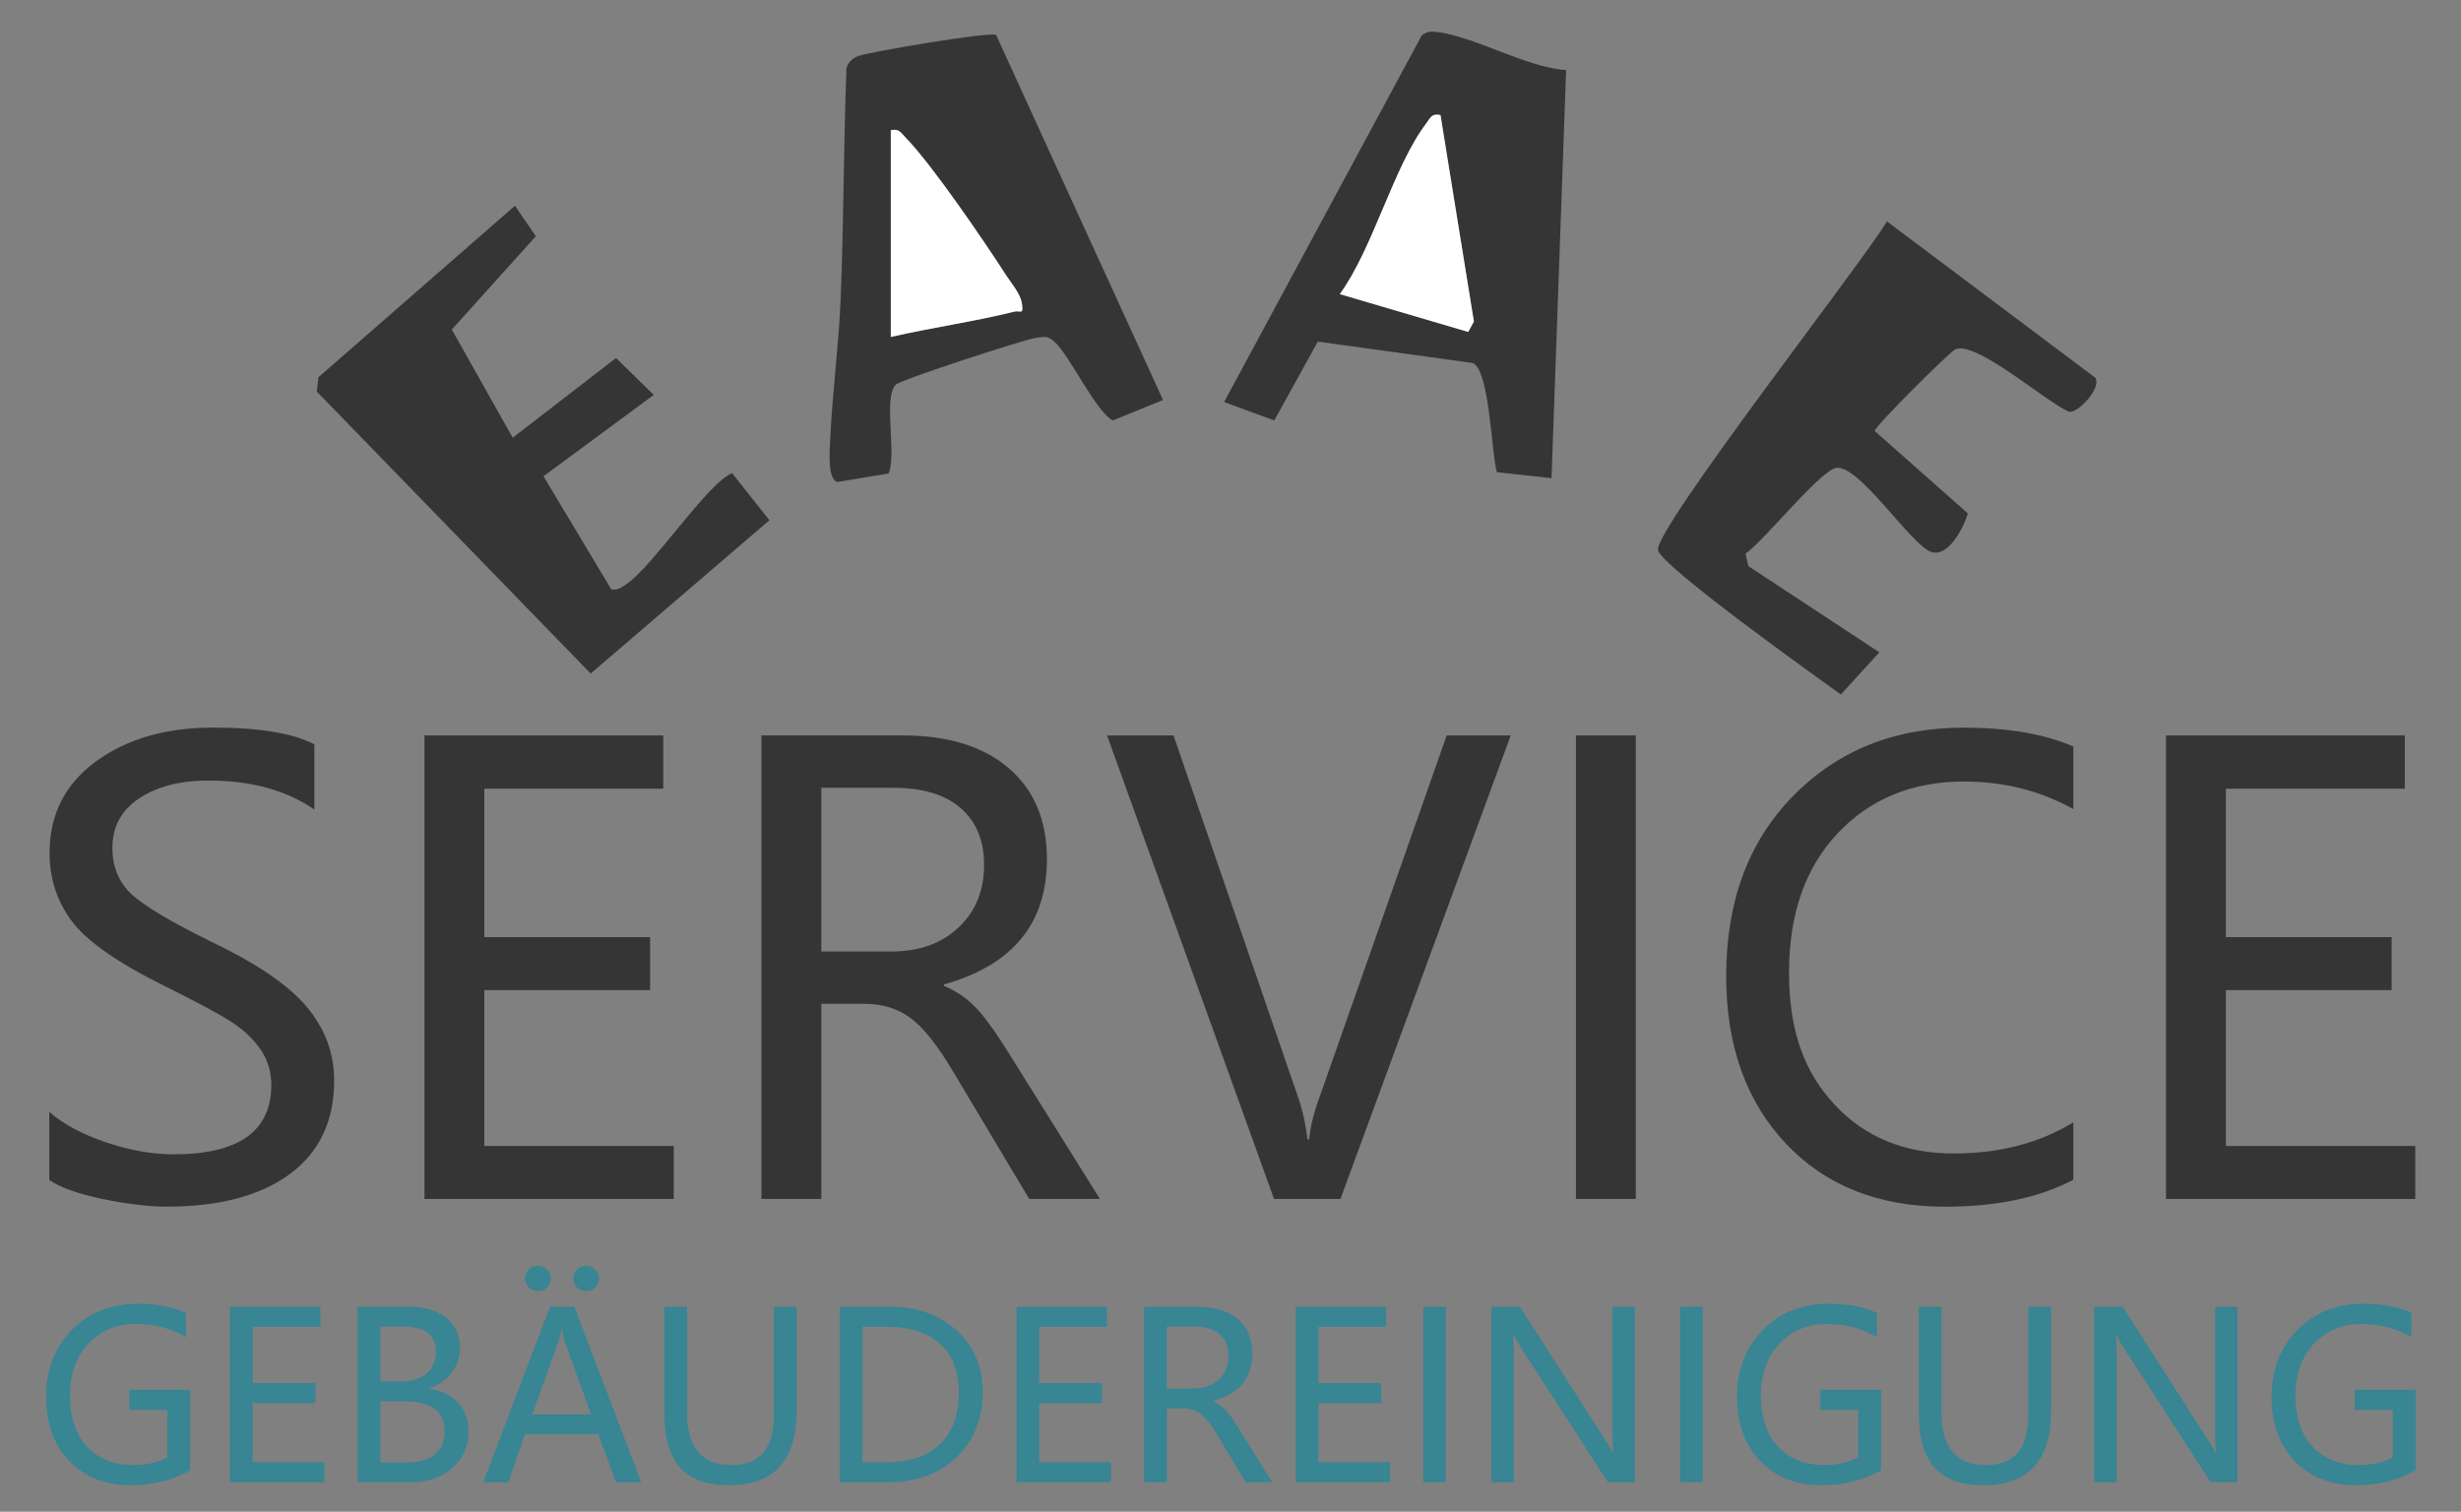 <?xml version="1.0" encoding="UTF-8"?>
<svg id="Ebene_1" xmlns="http://www.w3.org/2000/svg" version="1.1" viewBox="0 0 700 430">
  <rect x="0" y="0" width="700" height="430" fill="#808080" stroke="none"/>
  <!-- Generator: Adobe Illustrator 29.0.1, SVG Export Plug-In . SVG Version: 2.1.0 Build 192)  -->
  <defs>
    <style>
      .st0 {
        fill: #fff;
      }

      .st1 {
        fill: #388593;
      }

      .st2 {
        fill: #353535;
      }
    </style>
  </defs>
  <path class="st2" d="M445.46,19.95l-4.15,116.07-15.54-1.7c-1.57-5.37-2.08-29.4-6.93-31.07l-44-6.08-12.39,22.42-14.27-5.23,56.2-104.25c1.2-1.06,2.56-1.23,4.09-1.05,10.96,1.26,25.25,10.02,37,10.89ZM409.73,32.73c-2.56-.56-2.83.75-4.06,2.38-9.29,12.21-15.05,35.43-24.58,48.55l36.52,10.75,1.62-2.95-9.5-58.73Z"/>
  <path class="st2" d="M283.33,9.94l47.48,103.84-14.27,5.81c-4.75-2.32-12.47-18.78-16.54-22.31-2.14-1.86-2.79-1.52-5.34-1.18-3.16.42-38.37,11.85-39.87,13.33-3.62,3.55.3,19.61-2.02,25.24l-14.5,2.41c-3-.52-2.27-9.15-2.14-11.89.59-13.2,2.44-26.85,2.98-40.04.9-21.87.81-43.88,1.66-65.76.58-1.91,1.81-2.88,3.63-3.54,2.95-1.07,37.26-6.95,38.93-5.9ZM253.38,37.03v58.82c11.48-2.64,23.77-4.36,35.15-7.2,1.7-.42,2.59,1.07,2.17-2.13-.4-3-2.98-5.83-4.6-8.33-6.11-9.51-21.13-31.53-28.45-38.97-1.38-1.4-1.85-2.71-4.27-2.18Z"/>
  <path class="st2" d="M596.02,107.51c1.68,2.93-4.78,9.88-7.43,9.65-6.43-2.63-26.57-20.45-32.47-17.78-1.49.67-22.62,21.6-22.9,23.2l26.5,23.44c-1.22,4.29-5.89,13.1-10.81,10.81-5.97-2.78-20.05-24.4-26.47-23.77-4.48.44-20.71,20.84-25.95,24.43l.83,3.56,37.24,24.5-10.96,11.99c-7.19-5.17-50.78-36.26-52-41.03-1.41-5.52,58.53-82.34,65.11-93.53l59.33,44.52Z"/>
  <path class="st2" d="M145.82,124.52l29.4-22.69,10.72,10.5-31.35,23.14,19.29,32.19c1.8.28,2.89-.55,4.27-1.47,7.39-4.91,23.3-29.02,30.09-31.6l10.61,13.39-50.84,43.61-77.9-80.21.46-4.07,55.9-48.79,5.94,8.68-23.9,26.54,17.32,30.76Z"/>
  <path class="st0" d="M409.73,32.73l9.5,58.73-1.62,2.95-36.52-10.75c9.54-13.13,15.29-36.34,24.58-48.55,1.23-1.62,1.5-2.94,4.06-2.38Z"/>
  <path class="st0" d="M253.38,37.03c2.43-.53,2.89.78,4.27,2.18,7.32,7.44,22.34,29.46,28.45,38.97,1.61,2.51,4.2,5.33,4.6,8.33.42,3.19-.47,1.71-2.17,2.13-11.39,2.83-23.67,4.56-35.15,7.2v-58.82Z"/>
  <path class="st2" d="M14.01,316.26c4.03,3.52,9.42,6.41,16.17,8.68,6.75,2.27,13.16,3.4,19.24,3.4,18.5,0,27.75-6.58,27.75-19.75,0-3.69-.99-7.01-2.98-9.96-1.99-2.95-4.71-5.56-8.17-7.83-3.46-2.27-9.96-5.76-19.49-10.47-13.22-6.58-21.93-12.7-26.13-18.34-4.2-5.64-6.3-12.1-6.3-19.36,0-10.95,4.4-19.63,13.19-26.05,8.79-6.41,19.89-9.62,33.28-9.62s22.73,1.59,28.85,4.77v18.55c-7.95-5.5-17.99-8.26-30.13-8.26-8.06,0-14.63,1.69-19.7,5.07-5.08,3.38-7.62,8.07-7.62,14.09,0,5.33,1.76,9.67,5.28,13.02,3.52,3.35,11.15,7.91,22.9,13.7,12.94,6.18,21.99,12.37,27.15,18.55,5.16,6.19,7.75,13.14,7.75,20.85,0,11.57-4.2,20.46-12.6,26.64-8.4,6.18-20.06,9.28-34.98,9.28-5.22,0-11.31-.73-18.26-2.17-6.95-1.45-12.02-3.25-15.19-5.4v-19.41Z"/>
  <path class="st2" d="M191.64,341.03h-70.9v-131.84h67.92v15.15h-50.9v42.22h47.15v15.07h-47.15v44.34h53.88v15.07Z"/>
  <path class="st2" d="M312.84,341.03h-20.09l-21.87-36.6c-4.37-7.32-8.37-12.3-12-14.94-3.63-2.64-7.97-3.96-13.02-3.96h-12.26v55.49h-17.02v-131.84h40.17c12.82,0,22.87,3.09,30.13,9.28,7.26,6.19,10.9,14.84,10.9,25.96,0,18.27-9.76,30.13-29.28,35.58v.42c3.63,1.53,6.77,3.72,9.4,6.55,2.64,2.84,6.06,7.69,10.26,14.55l24.68,39.49ZM233.6,224.08v46.56h20.09c7.77,0,14.09-2.27,18.94-6.81,4.85-4.54,7.28-10.5,7.28-17.87,0-6.86-2.21-12.23-6.64-16.09s-10.87-5.79-19.32-5.79h-20.34Z"/>
  <path class="st2" d="M429.71,209.19l-48.43,131.84h-18.9l-47.49-131.84h18.9l35.49,103.07c1.19,3.4,2.07,7.35,2.64,11.83h.42c.45-3.91,1.45-7.92,2.98-12l36.17-102.9h18.21Z"/>
  <path class="st2" d="M465.28,209.19v131.84h-17.02v-131.84h17.02Z"/>
  <path class="st2" d="M589.72,335.58c-9.7,5.11-21.87,7.66-36.51,7.66-18.9,0-33.99-6-45.28-18-11.29-12-16.94-27.87-16.94-47.62,0-21.22,6.35-38.3,19.07-51.24,12.71-12.94,28.85-19.4,48.43-19.4,12.6,0,23.01,1.79,31.24,5.36v17.79c-9.42-5.22-19.78-7.83-31.07-7.83-14.7,0-26.67,4.89-35.92,14.68-9.25,9.79-13.87,23-13.87,39.62s4.31,28.3,12.94,37.58c8.62,9.28,19.92,13.92,33.88,13.92,13.05,0,24.4-2.95,34.04-8.85v16.34Z"/>
  <path class="st2" d="M687,341.03h-70.9v-131.84h67.92v15.15h-50.9v42.22h47.15v15.07h-47.15v44.34h53.88v15.07Z"/>
  <path class="st1" d="M54.08,418.2c-4.99,2.84-10.62,4.26-16.89,4.26-7.22,0-13.04-2.28-17.45-6.85-4.42-4.57-6.62-10.66-6.62-18.29s2.44-14.05,7.32-19.02c4.88-4.96,11.13-7.45,18.76-7.45,5.39,0,9.96.86,13.7,2.58v6.96c-4-2.51-8.76-3.77-14.28-3.77s-9.92,1.86-13.44,5.58c-3.52,3.72-5.29,8.62-5.29,14.7s1.62,11.12,4.87,14.6c3.24,3.48,7.63,5.22,13.15,5.22,3.8,0,7.04-.73,9.7-2.19v-13.51h-10.83v-5.71h17.31v22.88Z"/>
  <path class="st1" d="M92.27,421.62h-26.85v-49.93h25.72v5.74h-19.27v15.99h17.86v5.71h-17.86v16.79h20.4v5.71Z"/>
  <path class="st1" d="M101.71,421.62v-49.93h14.67c4.38,0,7.89,1.05,10.51,3.14,2.62,2.09,3.93,4.87,3.93,8.33,0,2.75-.78,5.18-2.34,7.28-1.56,2.11-3.7,3.6-6.43,4.48v.13c3.39.39,6.11,1.67,8.14,3.85,2.03,2.18,3.05,4.95,3.05,8.3,0,4.3-1.54,7.77-4.63,10.43-3.08,2.65-7.03,3.98-11.85,3.98h-15.05ZM108.16,377.33v15.63h5.87c3.12,0,5.56-.76,7.33-2.27,1.77-1.51,2.66-3.62,2.66-6.3,0-4.71-3.14-7.06-9.41-7.06h-6.45ZM108.16,398.57v17.41h7.74c3.37,0,5.98-.78,7.82-2.34,1.84-1.56,2.76-3.72,2.76-6.49,0-5.72-3.88-8.57-11.64-8.57h-6.67Z"/>
  <path class="st1" d="M182.36,421.62h-7.12l-5.09-13.67h-20.79l-4.8,13.67h-7.12l19.02-49.93h6.9l19.02,49.93ZM149.32,363.66c0-1.01.35-1.86,1.05-2.55.7-.69,1.56-1.03,2.59-1.03s1.88.35,2.61,1.05c.73.7,1.1,1.54,1.1,2.53s-.35,1.84-1.06,2.55-1.56,1.06-2.55,1.06-1.86-.35-2.61-1.05c-.75-.7-1.13-1.55-1.13-2.56ZM168.14,402.31l-7.54-20.76c-.24-.67-.49-1.83-.77-3.48h-.16c-.24,1.5-.51,2.66-.81,3.48l-7.48,20.76h16.76ZM163.08,363.66c0-1.03.35-1.89,1.05-2.56.7-.68,1.54-1.02,2.53-1.02s1.91.34,2.63,1.03c.72.69,1.08,1.54,1.08,2.55s-.36,1.89-1.08,2.58c-.72.69-1.57,1.03-2.56,1.03s-1.84-.35-2.56-1.05c-.72-.7-1.08-1.55-1.08-2.56Z"/>
  <path class="st1" d="M226.58,401.28c0,14.12-6.4,21.18-19.21,21.18s-18.4-6.81-18.4-20.44v-30.33h6.45v30.04c0,9.99,4.19,14.99,12.57,14.99s12.15-4.84,12.15-14.5v-30.52h6.45v29.59Z"/>
  <path class="st1" d="M238.86,421.62v-49.93h14.25c7.56,0,13.85,2.2,18.87,6.61,5.02,4.41,7.53,10.31,7.53,17.73s-2.51,13.94-7.53,18.6c-5.02,4.66-11.48,6.99-19.39,6.99h-13.73ZM245.31,377.43v38.49h7.25c6.34,0,11.29-1.73,14.84-5.19,3.56-3.46,5.33-8.3,5.33-14.54s-1.83-10.92-5.48-14.05c-3.65-3.14-8.46-4.71-14.41-4.71h-7.54Z"/>
  <path class="st1" d="M315.99,421.62h-26.85v-49.93h25.72v5.74h-19.27v15.99h17.86v5.71h-17.86v16.79h20.4v5.71Z"/>
  <path class="st1" d="M361.89,421.62h-7.61l-8.28-13.86c-1.65-2.77-3.17-4.66-4.54-5.66-1.38-1-3.02-1.5-4.93-1.5h-4.64v21.02h-6.45v-49.93h15.21c4.86,0,8.66,1.17,11.41,3.51,2.75,2.34,4.13,5.62,4.13,9.83,0,6.92-3.7,11.41-11.09,13.47v.16c1.37.58,2.56,1.41,3.56,2.48s2.29,2.91,3.88,5.51l9.35,14.96ZM331.88,377.33v17.63h7.61c2.94,0,5.33-.86,7.17-2.58,1.84-1.72,2.76-3.98,2.76-6.77,0-2.6-.84-4.63-2.51-6.09s-4.12-2.19-7.32-2.19h-7.7Z"/>
  <path class="st1" d="M395.38,421.62h-26.85v-49.93h25.72v5.74h-19.27v15.99h17.86v5.71h-17.86v16.79h20.4v5.71Z"/>
  <path class="st1" d="M411.27,371.69v49.93h-6.45v-49.93h6.45Z"/>
  <path class="st1" d="M465,421.62h-7.64l-25.11-38.84c-.71-1.1-1.28-2.18-1.71-3.25h-.19c.17,1.12.26,3.45.26,6.99v35.1h-6.38v-49.93h8.09l24.43,38.16c1.16,1.8,1.85,2.95,2.06,3.45h.13c-.21-1.42-.32-3.85-.32-7.28v-34.33h6.38v49.93Z"/>
  <path class="st1" d="M484.34,371.69v49.93h-6.45v-49.93h6.45Z"/>
  <path class="st1" d="M535.04,418.2c-4.99,2.84-10.62,4.26-16.89,4.26-7.22,0-13.04-2.28-17.45-6.85-4.42-4.57-6.62-10.66-6.62-18.29s2.44-14.05,7.32-19.02c4.88-4.96,11.13-7.45,18.76-7.45,5.39,0,9.96.86,13.7,2.58v6.96c-4-2.51-8.76-3.77-14.28-3.77s-9.92,1.86-13.44,5.58c-3.53,3.72-5.29,8.62-5.29,14.7s1.62,11.12,4.87,14.6c3.24,3.48,7.63,5.22,13.15,5.22,3.8,0,7.04-.73,9.7-2.19v-13.51h-10.83v-5.71h17.31v22.88Z"/>
  <path class="st1" d="M583.39,401.28c0,14.12-6.4,21.18-19.21,21.18s-18.4-6.81-18.4-20.44v-30.33h6.45v30.04c0,9.99,4.19,14.99,12.57,14.99s12.15-4.84,12.15-14.5v-30.52h6.45v29.59Z"/>
  <path class="st1" d="M636.44,421.62h-7.64l-25.11-38.84c-.71-1.1-1.28-2.18-1.71-3.25h-.19c.17,1.12.26,3.45.26,6.99v35.1h-6.38v-49.93h8.09l24.43,38.16c1.16,1.8,1.85,2.95,2.06,3.45h.13c-.21-1.42-.32-3.85-.32-7.28v-34.33h6.38v49.93Z"/>
  <path class="st1" d="M687.08,418.2c-4.99,2.84-10.62,4.26-16.89,4.26-7.22,0-13.04-2.28-17.45-6.85-4.42-4.57-6.62-10.66-6.62-18.29s2.44-14.05,7.32-19.02c4.88-4.96,11.13-7.45,18.76-7.45,5.39,0,9.96.86,13.7,2.58v6.96c-4-2.51-8.76-3.77-14.28-3.77s-9.92,1.86-13.44,5.58c-3.53,3.72-5.29,8.62-5.29,14.7s1.62,11.12,4.87,14.6c3.24,3.48,7.63,5.22,13.15,5.22,3.8,0,7.04-.73,9.7-2.19v-13.51h-10.83v-5.71h17.31v22.88Z"/>
</svg>
